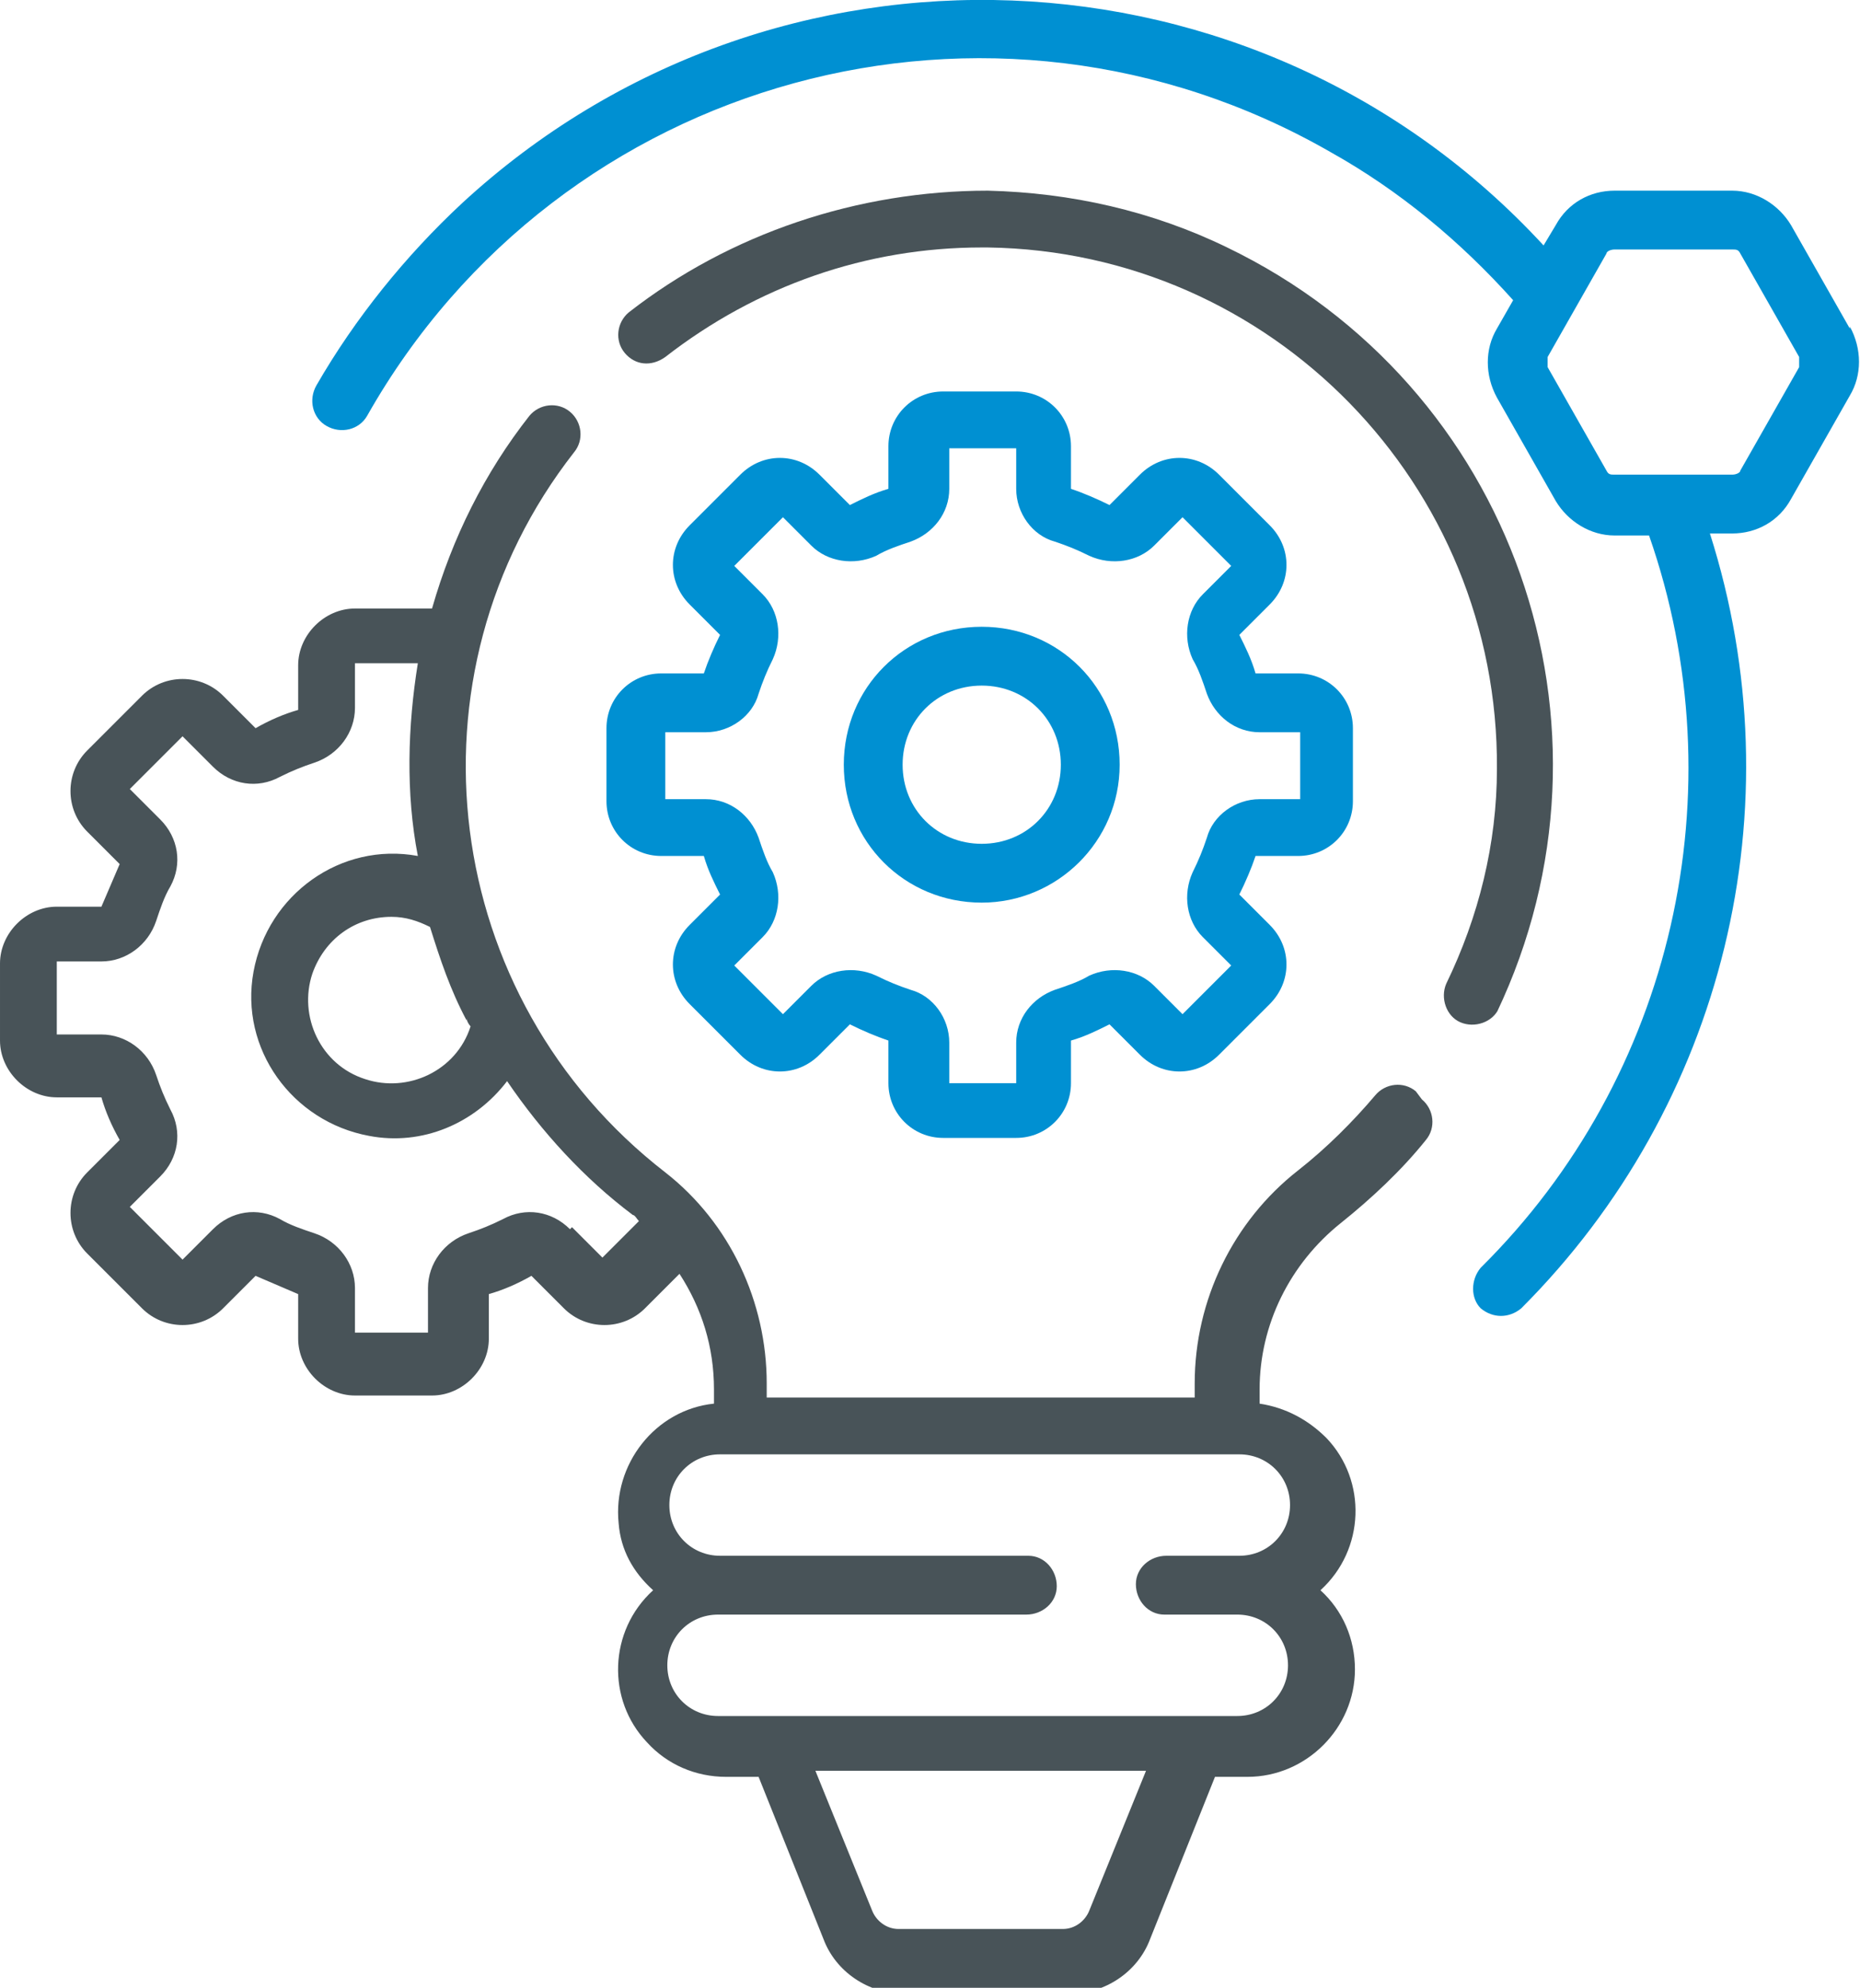 <svg xmlns="http://www.w3.org/2000/svg" xmlns:xlink="http://www.w3.org/1999/xlink" viewBox="0 0 91.7 98"><defs><style>      .cls-1 {        fill: none;      }      .cls-2 {        fill: #485358;      }      .cls-3 {        fill: #0090d2;      }      .cls-4 {        clip-path: url(#clippath);      }    </style><clipPath id="clippath"><rect class="cls-1" width="91.7" height="98"></rect></clipPath></defs><g><g id="Laag_1"><g class="cls-4"><g id="Group_6710"><path id="Path_10281" class="cls-2" d="M73.8,49.9c6.7-14.1.8-30.9-13.3-37.7-3.7-1.8-7.7-2.7-11.8-2.8-6.4,0-12.7,2.1-17.7,6-.6.5-.7,1.4-.2,2,.5.6,1.3.7,2,.2,4.5-3.5,9.9-5.4,15.6-5.4h.3c14,.2,25.2,11.7,25.1,25.7,0,3.7-.9,7.3-2.5,10.6-.3.7,0,1.6.7,1.9.7.3,1.6,0,1.9-.7h0Z"></path><path id="Path_10282" class="cls-2" d="M69.8,53.8c-.6-.5-1.5-.4-2,.2-1.1,1.3-2.4,2.6-3.8,3.7-3.2,2.5-5.1,6.4-5.1,10.5v.7h-21.1v-.7c0-4-1.8-7.9-5-10.4-11.1-8.6-13.1-24.5-4.5-35.5,0,0,0,0,0,0,.5-.6.4-1.5-.2-2-.6-.5-1.5-.4-2,.2,0,0,0,0,0,0-2.2,2.8-3.8,6-4.8,9.5h-3.8c-1.5,0-2.8,1.3-2.8,2.8v2.2c-.7.2-1.4.5-2.1.9l-1.6-1.6c-1.1-1.1-2.9-1.1-4,0l-2.7,2.7c-1.1,1.1-1.1,2.9,0,4,0,0,0,0,0,0l1.6,1.6c-.3.7-.6,1.4-.9,2.1h-2.2c-1.5,0-2.8,1.3-2.8,2.8v3.8c0,1.5,1.3,2.8,2.8,2.8h2.2c.2.7.5,1.4.9,2.1l-1.6,1.6c-1.1,1.1-1.1,2.9,0,4,0,0,0,0,0,0l2.7,2.7c1.1,1.1,2.9,1.1,4,0l1.6-1.6c.7.3,1.4.6,2.1.9v2.2c0,1.5,1.3,2.8,2.8,2.8h3.8c1.5,0,2.8-1.3,2.8-2.8v-2.2c.7-.2,1.4-.5,2.1-.9l1.6,1.6c1.1,1.1,2.9,1.1,4,0,0,0,0,0,0,0l1.7-1.7c1.1,1.7,1.7,3.6,1.7,5.7v.7c-2.9.3-5,3-4.7,5.9.1,1.3.7,2.4,1.7,3.3-2.2,2-2.3,5.4-.3,7.5,1,1.1,2.4,1.7,3.9,1.7h1.6l3.2,8c.6,1.6,2.2,2.7,4,2.7h8.1c1.8,0,3.4-1.1,4-2.7l3.2-8h1.6c2.9,0,5.3-2.4,5.3-5.3,0-1.5-.6-2.9-1.7-3.9,2.2-2,2.3-5.4.3-7.5-.9-.9-2-1.5-3.3-1.7v-.7c0-3.2,1.5-6.2,4-8.2,1.5-1.2,3-2.6,4.2-4.1.5-.6.4-1.5-.2-2,0,0,0,0,0,0ZM23,50.2c0,.1.1.3.2.4-.7,2.2-3.1,3.3-5.2,2.6-2.2-.7-3.3-3.1-2.6-5.2.6-1.7,2.1-2.8,3.9-2.8.7,0,1.3.2,1.9.5.5,1.6,1,3.1,1.8,4.6ZM28.1,60.6c-.9-.9-2.2-1.1-3.3-.5-.6.3-1.1.5-1.7.7-1.2.4-2,1.5-2,2.7v2.2h-3.6v-2.2c0-1.2-.8-2.3-2-2.7-.6-.2-1.2-.4-1.7-.7-1.1-.6-2.4-.4-3.3.5l-1.5,1.5-2.6-2.6,1.5-1.5c.9-.9,1.1-2.2.5-3.3-.3-.6-.5-1.1-.7-1.7-.4-1.2-1.5-2-2.7-2h-2.2v-3.6h2.2c1.2,0,2.3-.8,2.7-2,.2-.6.4-1.2.7-1.7.6-1.1.4-2.4-.5-3.3l-1.5-1.5,2.6-2.6,1.5,1.5c.9.9,2.2,1.1,3.3.5.6-.3,1.1-.5,1.7-.7,1.2-.4,2-1.5,2-2.7v-2.2h3.1c-.5,3.1-.6,6.4,0,9.5-3.8-.7-7.4,1.9-8.1,5.7-.7,3.8,1.9,7.4,5.7,8.1,2.6.5,5.2-.6,6.8-2.7,1.7,2.5,3.8,4.8,6.2,6.6.1,0,.2.2.3.3l-1.8,1.8-1.5-1.5ZM53.7,94.2c-.2.5-.7.9-1.3.9h-8.1c-.6,0-1.1-.4-1.3-.9l-2.8-6.9h16.3l-2.8,6.9ZM63.6,74.2c0,1.4-1.1,2.5-2.5,2.5h-3.6c-.8,0-1.5.6-1.5,1.4s.6,1.5,1.4,1.5c0,0,0,0,0,0h3.6c1.4,0,2.5,1.1,2.5,2.5s-1.1,2.5-2.5,2.5h-25.6c-1.4,0-2.5-1.1-2.5-2.5s1.1-2.5,2.5-2.5h15.2c.8,0,1.5-.6,1.5-1.4s-.6-1.5-1.4-1.5c0,0,0,0,0,0h-15.2c-1.4,0-2.5-1.1-2.5-2.5s1.1-2.5,2.5-2.5h25.6c1.4,0,2.5,1.1,2.5,2.5h0Z"></path><path id="Path_10283" class="cls-3" d="M32.6,33.2c-1.5,0-2.7,1.2-2.7,2.7v3.6c0,1.5,1.2,2.7,2.7,2.7h2.1c.2.7.5,1.3.8,1.9l-1.5,1.5c-1.1,1.1-1.1,2.8,0,3.9l2.5,2.5c1.1,1.1,2.8,1.1,3.9,0,0,0,0,0,0,0l1.5-1.5c.6.3,1.3.6,1.9.8v2.1c0,1.5,1.2,2.7,2.7,2.7h3.6c1.5,0,2.7-1.2,2.7-2.7v-2.1c.7-.2,1.3-.5,1.9-.8l1.5,1.5c1.1,1.1,2.8,1.1,3.9,0l2.5-2.5c1.1-1.1,1.1-2.8,0-3.9,0,0,0,0,0,0l-1.5-1.5c.3-.6.6-1.3.8-1.9h2.1c1.5,0,2.7-1.2,2.7-2.7v-3.6c0-1.5-1.2-2.7-2.7-2.7h-2.1c-.2-.7-.5-1.3-.8-1.9l1.5-1.5c1.1-1.1,1.1-2.8,0-3.9,0,0,0,0,0,0l-2.5-2.5c-1.1-1.1-2.8-1.1-3.9,0l-1.5,1.5c-.6-.3-1.3-.6-1.9-.8v-2.1c0-1.5-1.2-2.7-2.7-2.7h-3.6c-1.5,0-2.7,1.2-2.7,2.7v2.1c-.7.2-1.3.5-1.9.8l-1.5-1.5c-1.1-1.1-2.8-1.1-3.9,0,0,0,0,0,0,0l-2.5,2.5c-1.1,1.1-1.1,2.8,0,3.9l1.5,1.5c-.3.6-.6,1.3-.8,1.9h-2.1,0ZM37.4,34.2c.2-.6.4-1.1.7-1.7.5-1.1.3-2.4-.5-3.2l-1.4-1.4,2.4-2.4,1.4,1.4c.8.8,2.1,1,3.2.5.5-.3,1.1-.5,1.7-.7,1.1-.4,1.9-1.4,1.9-2.6v-2h3.3v2c0,1.2.8,2.3,1.9,2.6.6.2,1.1.4,1.7.7,1.1.5,2.4.3,3.2-.5l1.4-1.4,2.4,2.4-1.4,1.4c-.8.8-1,2.1-.5,3.2.3.5.5,1.1.7,1.7.4,1.1,1.4,1.9,2.6,1.9h2v3.3h-2c-1.2,0-2.3.8-2.6,1.9-.2.6-.4,1.1-.7,1.7-.5,1.1-.3,2.4.5,3.2l1.4,1.4-2.4,2.4-1.4-1.4c-.8-.8-2.1-1-3.2-.5-.5.3-1.1.5-1.7.7-1.1.4-1.9,1.4-1.9,2.6v2h-3.3v-2c0-1.2-.8-2.3-1.9-2.6-.6-.2-1.1-.4-1.7-.7-1.1-.5-2.4-.3-3.2.5l-1.4,1.4-2.4-2.4,1.4-1.4c.8-.8,1-2.1.5-3.2-.3-.5-.5-1.1-.7-1.7-.4-1.1-1.4-1.9-2.6-1.9h-2v-3.3h2c1.2,0,2.3-.8,2.6-1.9h0Z"></path><path id="Path_10284" class="cls-3" d="M91.2,16.2l-2.9-5.1c-.6-1-1.7-1.7-2.9-1.7h-5.8c-1.2,0-2.3.6-2.9,1.7l-.6,1C62-3.2,38.1-4.1,22.8,10c-2.8,2.6-5.3,5.7-7.2,9-.4.7-.2,1.6.5,2,.7.4,1.6.2,2-.5,0,0,0,0,0,0C27.6,3.7,48.9-2.1,65.6,7.5c3.4,1.9,6.4,4.4,9,7.3l-.8,1.4c-.6,1-.6,2.3,0,3.4l2.9,5.1c.6,1,1.7,1.7,2.9,1.7h1.7c4.4,12.6,1.2,26.7-8.3,36.1-.5.6-.5,1.5,0,2,.6.5,1.4.5,2,0,10-10,13.6-24.7,9.3-38.2h1.1c1.2,0,2.3-.6,2.9-1.7l2.9-5.1c.6-1,.6-2.3,0-3.4ZM88.7,18.1l-2.9,5.1c0,.1-.2.2-.4.2h-5.8c-.2,0-.3,0-.4-.2l-2.9-5.1c0-.1,0-.3,0-.5l2.9-5.1c0-.1.2-.2.4-.2h5.8c.2,0,.3,0,.4.2l2.9,5.1c0,.1,0,.3,0,.5"></path><path id="Path_10285" class="cls-3" d="M48.4,44.5c3.7,0,6.8-3,6.8-6.8s-3-6.8-6.8-6.8-6.8,3-6.8,6.8,3,6.8,6.8,6.8h0M48.4,33.8c2.2,0,3.9,1.7,3.9,3.9s-1.7,3.9-3.9,3.9-3.9-1.7-3.9-3.9c0-2.2,1.7-3.9,3.9-3.9"></path></g></g></g></g></svg>